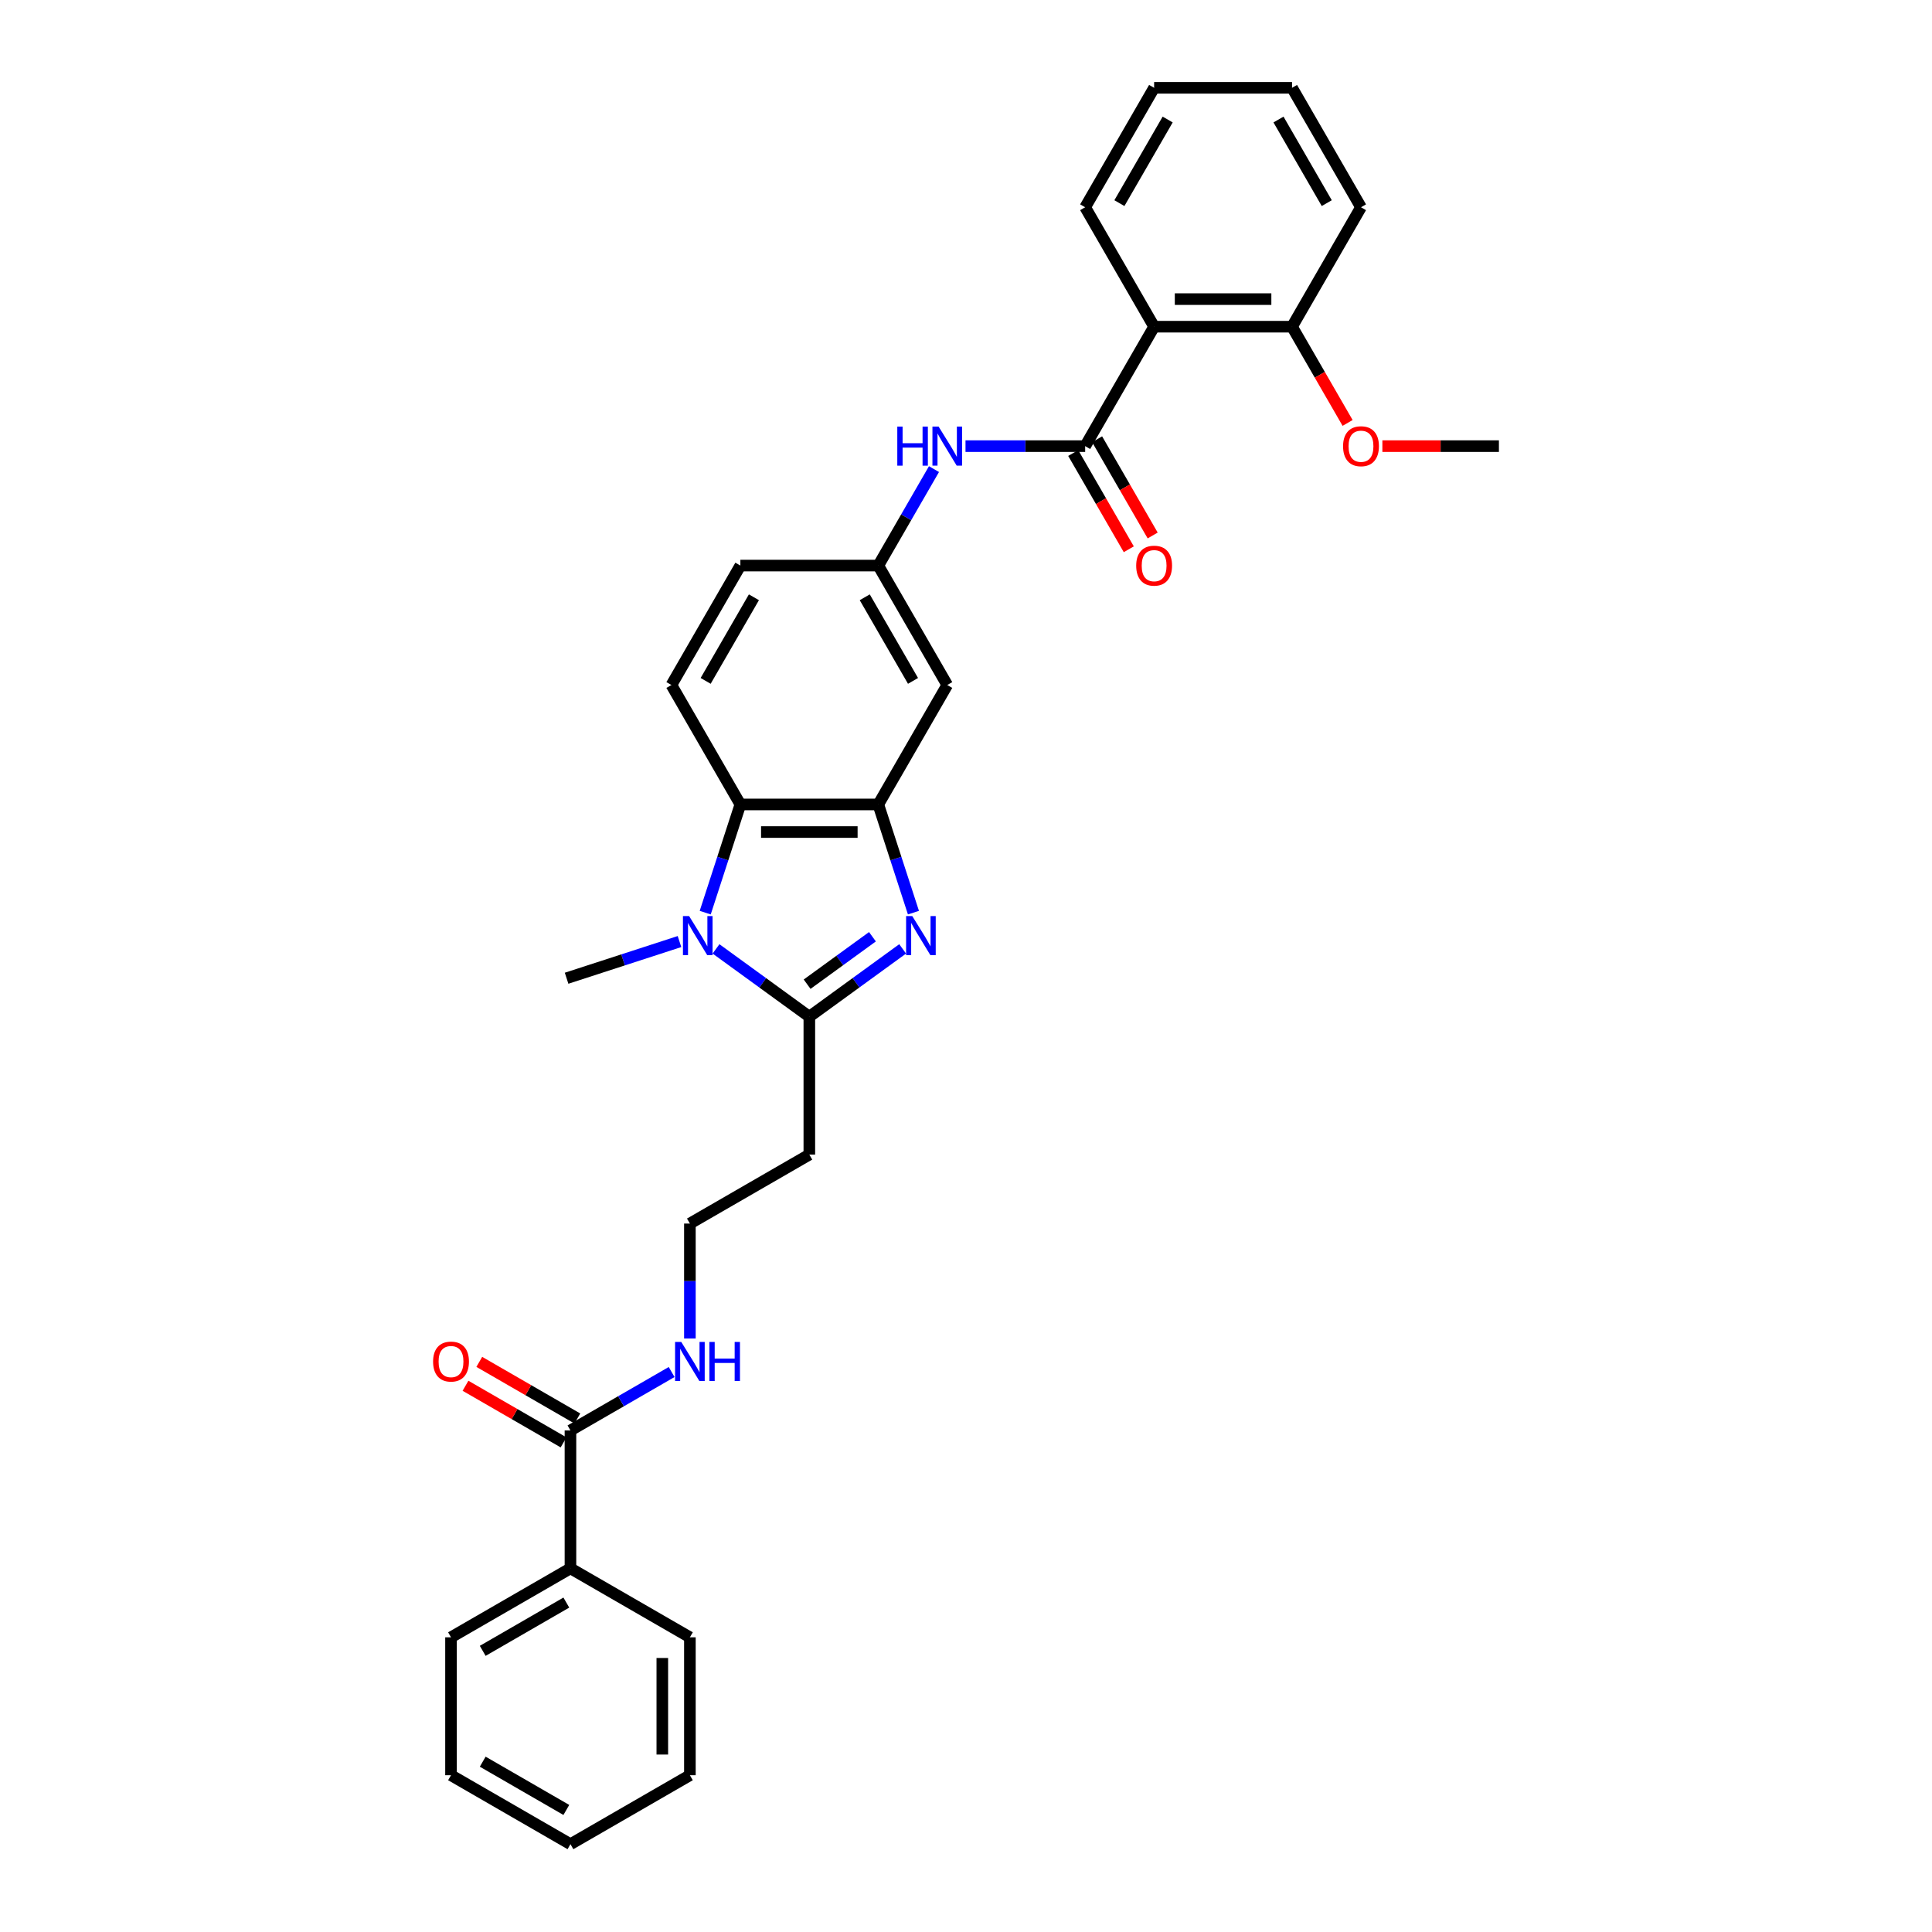 <?xml version='1.0' encoding='iso-8859-1'?>
<svg version='1.1' baseProfile='full'
              xmlns='http://www.w3.org/2000/svg'
                      xmlns:rdkit='http://www.rdkit.org/xml'
                      xmlns:xlink='http://www.w3.org/1999/xlink'
                  xml:space='preserve'
width='1000px' height='1000px' viewBox='0 0 1000 1000'>
<!-- END OF HEADER -->
<rect style='opacity:1.0;fill:#FFFFFF;stroke:none' width='1000' height='1000' x='0' y='0'> </rect>
<path class='bond-0' d='M 467.21,491.142 L 443.059,508.688' style='fill:none;fill-rule:evenodd;stroke:#0000FF;stroke-width:6px;stroke-linecap:butt;stroke-linejoin:miter;stroke-opacity:1' />
<path class='bond-0' d='M 443.059,508.688 L 418.909,526.234' style='fill:none;fill-rule:evenodd;stroke:#000000;stroke-width:6px;stroke-linecap:butt;stroke-linejoin:miter;stroke-opacity:1' />
<path class='bond-0' d='M 451.573,484.855 L 434.667,497.137' style='fill:none;fill-rule:evenodd;stroke:#0000FF;stroke-width:6px;stroke-linecap:butt;stroke-linejoin:miter;stroke-opacity:1' />
<path class='bond-0' d='M 434.667,497.137 L 417.762,509.42' style='fill:none;fill-rule:evenodd;stroke:#000000;stroke-width:6px;stroke-linecap:butt;stroke-linejoin:miter;stroke-opacity:1' />
<path class='bond-2' d='M 472.797,472.382 L 463.699,444.383' style='fill:none;fill-rule:evenodd;stroke:#0000FF;stroke-width:6px;stroke-linecap:butt;stroke-linejoin:miter;stroke-opacity:1' />
<path class='bond-2' d='M 463.699,444.383 L 454.602,416.383' style='fill:none;fill-rule:evenodd;stroke:#000000;stroke-width:6px;stroke-linecap:butt;stroke-linejoin:miter;stroke-opacity:1' />
<path class='bond-1' d='M 418.909,526.234 L 394.759,508.688' style='fill:none;fill-rule:evenodd;stroke:#000000;stroke-width:6px;stroke-linecap:butt;stroke-linejoin:miter;stroke-opacity:1' />
<path class='bond-1' d='M 394.759,508.688 L 370.609,491.142' style='fill:none;fill-rule:evenodd;stroke:#0000FF;stroke-width:6px;stroke-linecap:butt;stroke-linejoin:miter;stroke-opacity:1' />
<path class='bond-10' d='M 418.909,526.234 L 418.909,597.619' style='fill:none;fill-rule:evenodd;stroke:#000000;stroke-width:6px;stroke-linecap:butt;stroke-linejoin:miter;stroke-opacity:1' />
<path class='bond-19' d='M 351.706,487.346 L 322.486,496.84' style='fill:none;fill-rule:evenodd;stroke:#0000FF;stroke-width:6px;stroke-linecap:butt;stroke-linejoin:miter;stroke-opacity:1' />
<path class='bond-19' d='M 322.486,496.84 L 293.266,506.334' style='fill:none;fill-rule:evenodd;stroke:#000000;stroke-width:6px;stroke-linecap:butt;stroke-linejoin:miter;stroke-opacity:1' />
<path class='bond-31' d='M 365.021,472.382 L 374.119,444.383' style='fill:none;fill-rule:evenodd;stroke:#0000FF;stroke-width:6px;stroke-linecap:butt;stroke-linejoin:miter;stroke-opacity:1' />
<path class='bond-31' d='M 374.119,444.383 L 383.216,416.383' style='fill:none;fill-rule:evenodd;stroke:#000000;stroke-width:6px;stroke-linecap:butt;stroke-linejoin:miter;stroke-opacity:1' />
<path class='bond-4' d='M 454.602,416.383 L 383.216,416.383' style='fill:none;fill-rule:evenodd;stroke:#000000;stroke-width:6px;stroke-linecap:butt;stroke-linejoin:miter;stroke-opacity:1' />
<path class='bond-4' d='M 443.894,430.66 L 393.924,430.66' style='fill:none;fill-rule:evenodd;stroke:#000000;stroke-width:6px;stroke-linecap:butt;stroke-linejoin:miter;stroke-opacity:1' />
<path class='bond-8' d='M 454.602,416.383 L 490.294,354.562' style='fill:none;fill-rule:evenodd;stroke:#000000;stroke-width:6px;stroke-linecap:butt;stroke-linejoin:miter;stroke-opacity:1' />
<path class='bond-3' d='M 561.68,230.919 L 530.713,230.919' style='fill:none;fill-rule:evenodd;stroke:#000000;stroke-width:6px;stroke-linecap:butt;stroke-linejoin:miter;stroke-opacity:1' />
<path class='bond-3' d='M 530.713,230.919 L 499.746,230.919' style='fill:none;fill-rule:evenodd;stroke:#0000FF;stroke-width:6px;stroke-linecap:butt;stroke-linejoin:miter;stroke-opacity:1' />
<path class='bond-5' d='M 561.68,230.919 L 597.372,169.097' style='fill:none;fill-rule:evenodd;stroke:#000000;stroke-width:6px;stroke-linecap:butt;stroke-linejoin:miter;stroke-opacity:1' />
<path class='bond-12' d='M 555.497,234.488 L 569.878,259.395' style='fill:none;fill-rule:evenodd;stroke:#000000;stroke-width:6px;stroke-linecap:butt;stroke-linejoin:miter;stroke-opacity:1' />
<path class='bond-12' d='M 569.878,259.395 L 584.258,284.303' style='fill:none;fill-rule:evenodd;stroke:#FF0000;stroke-width:6px;stroke-linecap:butt;stroke-linejoin:miter;stroke-opacity:1' />
<path class='bond-12' d='M 567.862,227.35 L 582.242,252.257' style='fill:none;fill-rule:evenodd;stroke:#000000;stroke-width:6px;stroke-linecap:butt;stroke-linejoin:miter;stroke-opacity:1' />
<path class='bond-12' d='M 582.242,252.257 L 596.622,277.164' style='fill:none;fill-rule:evenodd;stroke:#FF0000;stroke-width:6px;stroke-linecap:butt;stroke-linejoin:miter;stroke-opacity:1' />
<path class='bond-9' d='M 383.216,416.383 L 347.524,354.562' style='fill:none;fill-rule:evenodd;stroke:#000000;stroke-width:6px;stroke-linecap:butt;stroke-linejoin:miter;stroke-opacity:1' />
<path class='bond-13' d='M 597.372,169.097 L 668.757,169.097' style='fill:none;fill-rule:evenodd;stroke:#000000;stroke-width:6px;stroke-linecap:butt;stroke-linejoin:miter;stroke-opacity:1' />
<path class='bond-13' d='M 608.08,154.82 L 658.05,154.82' style='fill:none;fill-rule:evenodd;stroke:#000000;stroke-width:6px;stroke-linecap:butt;stroke-linejoin:miter;stroke-opacity:1' />
<path class='bond-20' d='M 597.372,169.097 L 561.68,107.276' style='fill:none;fill-rule:evenodd;stroke:#000000;stroke-width:6px;stroke-linecap:butt;stroke-linejoin:miter;stroke-opacity:1' />
<path class='bond-6' d='M 483.428,242.812 L 469.015,267.776' style='fill:none;fill-rule:evenodd;stroke:#0000FF;stroke-width:6px;stroke-linecap:butt;stroke-linejoin:miter;stroke-opacity:1' />
<path class='bond-6' d='M 469.015,267.776 L 454.602,292.74' style='fill:none;fill-rule:evenodd;stroke:#000000;stroke-width:6px;stroke-linecap:butt;stroke-linejoin:miter;stroke-opacity:1' />
<path class='bond-7' d='M 295.266,740.39 L 321.451,725.272' style='fill:none;fill-rule:evenodd;stroke:#000000;stroke-width:6px;stroke-linecap:butt;stroke-linejoin:miter;stroke-opacity:1' />
<path class='bond-7' d='M 321.451,725.272 L 347.636,710.154' style='fill:none;fill-rule:evenodd;stroke:#0000FF;stroke-width:6px;stroke-linecap:butt;stroke-linejoin:miter;stroke-opacity:1' />
<path class='bond-14' d='M 298.835,734.208 L 273.457,719.555' style='fill:none;fill-rule:evenodd;stroke:#000000;stroke-width:6px;stroke-linecap:butt;stroke-linejoin:miter;stroke-opacity:1' />
<path class='bond-14' d='M 273.457,719.555 L 248.079,704.903' style='fill:none;fill-rule:evenodd;stroke:#FF0000;stroke-width:6px;stroke-linecap:butt;stroke-linejoin:miter;stroke-opacity:1' />
<path class='bond-14' d='M 291.697,746.572 L 266.319,731.92' style='fill:none;fill-rule:evenodd;stroke:#000000;stroke-width:6px;stroke-linecap:butt;stroke-linejoin:miter;stroke-opacity:1' />
<path class='bond-14' d='M 266.319,731.92 L 240.94,717.267' style='fill:none;fill-rule:evenodd;stroke:#FF0000;stroke-width:6px;stroke-linecap:butt;stroke-linejoin:miter;stroke-opacity:1' />
<path class='bond-15' d='M 295.266,740.39 L 295.266,811.775' style='fill:none;fill-rule:evenodd;stroke:#000000;stroke-width:6px;stroke-linecap:butt;stroke-linejoin:miter;stroke-opacity:1' />
<path class='bond-11' d='M 490.294,354.562 L 454.602,292.74' style='fill:none;fill-rule:evenodd;stroke:#000000;stroke-width:6px;stroke-linecap:butt;stroke-linejoin:miter;stroke-opacity:1' />
<path class='bond-11' d='M 472.576,352.427 L 447.591,309.152' style='fill:none;fill-rule:evenodd;stroke:#000000;stroke-width:6px;stroke-linecap:butt;stroke-linejoin:miter;stroke-opacity:1' />
<path class='bond-32' d='M 347.524,354.562 L 383.216,292.74' style='fill:none;fill-rule:evenodd;stroke:#000000;stroke-width:6px;stroke-linecap:butt;stroke-linejoin:miter;stroke-opacity:1' />
<path class='bond-32' d='M 365.242,352.427 L 390.227,309.152' style='fill:none;fill-rule:evenodd;stroke:#000000;stroke-width:6px;stroke-linecap:butt;stroke-linejoin:miter;stroke-opacity:1' />
<path class='bond-18' d='M 418.909,597.619 L 357.088,633.312' style='fill:none;fill-rule:evenodd;stroke:#000000;stroke-width:6px;stroke-linecap:butt;stroke-linejoin:miter;stroke-opacity:1' />
<path class='bond-17' d='M 454.602,292.74 L 383.216,292.74' style='fill:none;fill-rule:evenodd;stroke:#000000;stroke-width:6px;stroke-linecap:butt;stroke-linejoin:miter;stroke-opacity:1' />
<path class='bond-21' d='M 668.757,169.097 L 683.138,194.005' style='fill:none;fill-rule:evenodd;stroke:#000000;stroke-width:6px;stroke-linecap:butt;stroke-linejoin:miter;stroke-opacity:1' />
<path class='bond-21' d='M 683.138,194.005 L 697.518,218.912' style='fill:none;fill-rule:evenodd;stroke:#FF0000;stroke-width:6px;stroke-linecap:butt;stroke-linejoin:miter;stroke-opacity:1' />
<path class='bond-22' d='M 668.757,169.097 L 704.45,107.276' style='fill:none;fill-rule:evenodd;stroke:#000000;stroke-width:6px;stroke-linecap:butt;stroke-linejoin:miter;stroke-opacity:1' />
<path class='bond-23' d='M 295.266,811.775 L 233.445,847.468' style='fill:none;fill-rule:evenodd;stroke:#000000;stroke-width:6px;stroke-linecap:butt;stroke-linejoin:miter;stroke-opacity:1' />
<path class='bond-23' d='M 293.131,829.493 L 249.856,854.478' style='fill:none;fill-rule:evenodd;stroke:#000000;stroke-width:6px;stroke-linecap:butt;stroke-linejoin:miter;stroke-opacity:1' />
<path class='bond-24' d='M 295.266,811.775 L 357.088,847.468' style='fill:none;fill-rule:evenodd;stroke:#000000;stroke-width:6px;stroke-linecap:butt;stroke-linejoin:miter;stroke-opacity:1' />
<path class='bond-16' d='M 357.088,692.804 L 357.088,663.058' style='fill:none;fill-rule:evenodd;stroke:#0000FF;stroke-width:6px;stroke-linecap:butt;stroke-linejoin:miter;stroke-opacity:1' />
<path class='bond-16' d='M 357.088,663.058 L 357.088,633.312' style='fill:none;fill-rule:evenodd;stroke:#000000;stroke-width:6px;stroke-linecap:butt;stroke-linejoin:miter;stroke-opacity:1' />
<path class='bond-26' d='M 561.68,107.276 L 597.372,45.455' style='fill:none;fill-rule:evenodd;stroke:#000000;stroke-width:6px;stroke-linecap:butt;stroke-linejoin:miter;stroke-opacity:1' />
<path class='bond-26' d='M 579.398,105.141 L 604.383,61.866' style='fill:none;fill-rule:evenodd;stroke:#000000;stroke-width:6px;stroke-linecap:butt;stroke-linejoin:miter;stroke-opacity:1' />
<path class='bond-25' d='M 715.515,230.919 L 745.675,230.919' style='fill:none;fill-rule:evenodd;stroke:#FF0000;stroke-width:6px;stroke-linecap:butt;stroke-linejoin:miter;stroke-opacity:1' />
<path class='bond-25' d='M 745.675,230.919 L 775.835,230.919' style='fill:none;fill-rule:evenodd;stroke:#000000;stroke-width:6px;stroke-linecap:butt;stroke-linejoin:miter;stroke-opacity:1' />
<path class='bond-33' d='M 704.45,107.276 L 668.757,45.455' style='fill:none;fill-rule:evenodd;stroke:#000000;stroke-width:6px;stroke-linecap:butt;stroke-linejoin:miter;stroke-opacity:1' />
<path class='bond-33' d='M 686.732,105.141 L 661.747,61.866' style='fill:none;fill-rule:evenodd;stroke:#000000;stroke-width:6px;stroke-linecap:butt;stroke-linejoin:miter;stroke-opacity:1' />
<path class='bond-27' d='M 233.445,847.468 L 233.445,918.853' style='fill:none;fill-rule:evenodd;stroke:#000000;stroke-width:6px;stroke-linecap:butt;stroke-linejoin:miter;stroke-opacity:1' />
<path class='bond-28' d='M 357.088,847.468 L 357.088,918.853' style='fill:none;fill-rule:evenodd;stroke:#000000;stroke-width:6px;stroke-linecap:butt;stroke-linejoin:miter;stroke-opacity:1' />
<path class='bond-28' d='M 342.811,858.175 L 342.811,908.145' style='fill:none;fill-rule:evenodd;stroke:#000000;stroke-width:6px;stroke-linecap:butt;stroke-linejoin:miter;stroke-opacity:1' />
<path class='bond-29' d='M 597.372,45.455 L 668.757,45.455' style='fill:none;fill-rule:evenodd;stroke:#000000;stroke-width:6px;stroke-linecap:butt;stroke-linejoin:miter;stroke-opacity:1' />
<path class='bond-34' d='M 233.445,918.853 L 295.266,954.545' style='fill:none;fill-rule:evenodd;stroke:#000000;stroke-width:6px;stroke-linecap:butt;stroke-linejoin:miter;stroke-opacity:1' />
<path class='bond-34' d='M 249.856,911.842 L 293.131,936.827' style='fill:none;fill-rule:evenodd;stroke:#000000;stroke-width:6px;stroke-linecap:butt;stroke-linejoin:miter;stroke-opacity:1' />
<path class='bond-30' d='M 357.088,918.853 L 295.266,954.545' style='fill:none;fill-rule:evenodd;stroke:#000000;stroke-width:6px;stroke-linecap:butt;stroke-linejoin:miter;stroke-opacity:1' />
<path  class='atom-0' d='M 472.192 474.167
L 478.817 484.874
Q 479.474 485.931, 480.53 487.844
Q 481.587 489.757, 481.644 489.871
L 481.644 474.167
L 484.328 474.167
L 484.328 494.383
L 481.558 494.383
L 474.448 482.676
Q 473.62 481.305, 472.735 479.735
Q 471.878 478.164, 471.621 477.679
L 471.621 494.383
L 468.994 494.383
L 468.994 474.167
L 472.192 474.167
' fill='#0000FF'/>
<path  class='atom-2' d='M 356.688 474.167
L 363.313 484.874
Q 363.97 485.931, 365.026 487.844
Q 366.083 489.757, 366.14 489.871
L 366.14 474.167
L 368.824 474.167
L 368.824 494.383
L 366.054 494.383
L 358.944 482.676
Q 358.116 481.305, 357.231 479.735
Q 356.374 478.164, 356.117 477.679
L 356.117 494.383
L 353.49 494.383
L 353.49 474.167
L 356.688 474.167
' fill='#0000FF'/>
<path  class='atom-7' d='M 464.439 220.811
L 467.18 220.811
L 467.18 229.406
L 477.516 229.406
L 477.516 220.811
L 480.258 220.811
L 480.258 241.027
L 477.516 241.027
L 477.516 231.69
L 467.18 231.69
L 467.18 241.027
L 464.439 241.027
L 464.439 220.811
' fill='#0000FF'/>
<path  class='atom-7' d='M 485.826 220.811
L 492.45 231.519
Q 493.107 232.575, 494.163 234.488
Q 495.22 236.401, 495.277 236.516
L 495.277 220.811
L 497.961 220.811
L 497.961 241.027
L 495.191 241.027
L 488.081 229.32
Q 487.253 227.949, 486.368 226.379
Q 485.512 224.808, 485.255 224.323
L 485.255 241.027
L 482.628 241.027
L 482.628 220.811
L 485.826 220.811
' fill='#0000FF'/>
<path  class='atom-13' d='M 588.092 292.797
Q 588.092 287.943, 590.491 285.231
Q 592.889 282.518, 597.372 282.518
Q 601.855 282.518, 604.254 285.231
Q 606.652 287.943, 606.652 292.797
Q 606.652 297.709, 604.225 300.507
Q 601.798 303.277, 597.372 303.277
Q 592.918 303.277, 590.491 300.507
Q 588.092 297.737, 588.092 292.797
M 597.372 300.992
Q 600.456 300.992, 602.112 298.937
Q 603.797 296.852, 603.797 292.797
Q 603.797 288.828, 602.112 286.83
Q 600.456 284.802, 597.372 284.802
Q 594.288 284.802, 592.604 286.801
Q 590.948 288.8, 590.948 292.797
Q 590.948 296.881, 592.604 298.937
Q 594.288 300.992, 597.372 300.992
' fill='#FF0000'/>
<path  class='atom-15' d='M 224.165 704.754
Q 224.165 699.9, 226.563 697.187
Q 228.962 694.475, 233.445 694.475
Q 237.928 694.475, 240.326 697.187
Q 242.725 699.9, 242.725 704.754
Q 242.725 709.665, 240.298 712.464
Q 237.871 715.233, 233.445 715.233
Q 228.99 715.233, 226.563 712.464
Q 224.165 709.694, 224.165 704.754
M 233.445 712.949
Q 236.529 712.949, 238.185 710.893
Q 239.869 708.809, 239.869 704.754
Q 239.869 700.785, 238.185 698.786
Q 236.529 696.759, 233.445 696.759
Q 230.361 696.759, 228.676 698.758
Q 227.02 700.757, 227.02 704.754
Q 227.02 708.837, 228.676 710.893
Q 230.361 712.949, 233.445 712.949
' fill='#FF0000'/>
<path  class='atom-17' d='M 352.619 694.589
L 359.243 705.297
Q 359.9 706.353, 360.957 708.266
Q 362.013 710.179, 362.07 710.294
L 362.07 694.589
L 364.754 694.589
L 364.754 714.805
L 361.985 714.805
L 354.875 703.098
Q 354.047 701.727, 353.161 700.157
Q 352.305 698.586, 352.048 698.101
L 352.048 714.805
L 349.421 714.805
L 349.421 694.589
L 352.619 694.589
' fill='#0000FF'/>
<path  class='atom-17' d='M 367.181 694.589
L 369.923 694.589
L 369.923 703.184
L 380.259 703.184
L 380.259 694.589
L 383 694.589
L 383 714.805
L 380.259 714.805
L 380.259 705.468
L 369.923 705.468
L 369.923 714.805
L 367.181 714.805
L 367.181 694.589
' fill='#0000FF'/>
<path  class='atom-22' d='M 695.17 230.976
Q 695.17 226.122, 697.569 223.409
Q 699.967 220.697, 704.45 220.697
Q 708.933 220.697, 711.332 223.409
Q 713.73 226.122, 713.73 230.976
Q 713.73 235.887, 711.303 238.686
Q 708.876 241.455, 704.45 241.455
Q 699.996 241.455, 697.569 238.686
Q 695.17 235.916, 695.17 230.976
M 704.45 239.171
Q 707.534 239.171, 709.19 237.115
Q 710.875 235.031, 710.875 230.976
Q 710.875 227.007, 709.19 225.008
Q 707.534 222.981, 704.45 222.981
Q 701.366 222.981, 699.682 224.98
Q 698.025 226.978, 698.025 230.976
Q 698.025 235.059, 699.682 237.115
Q 701.366 239.171, 704.45 239.171
' fill='#FF0000'/>
</svg>
